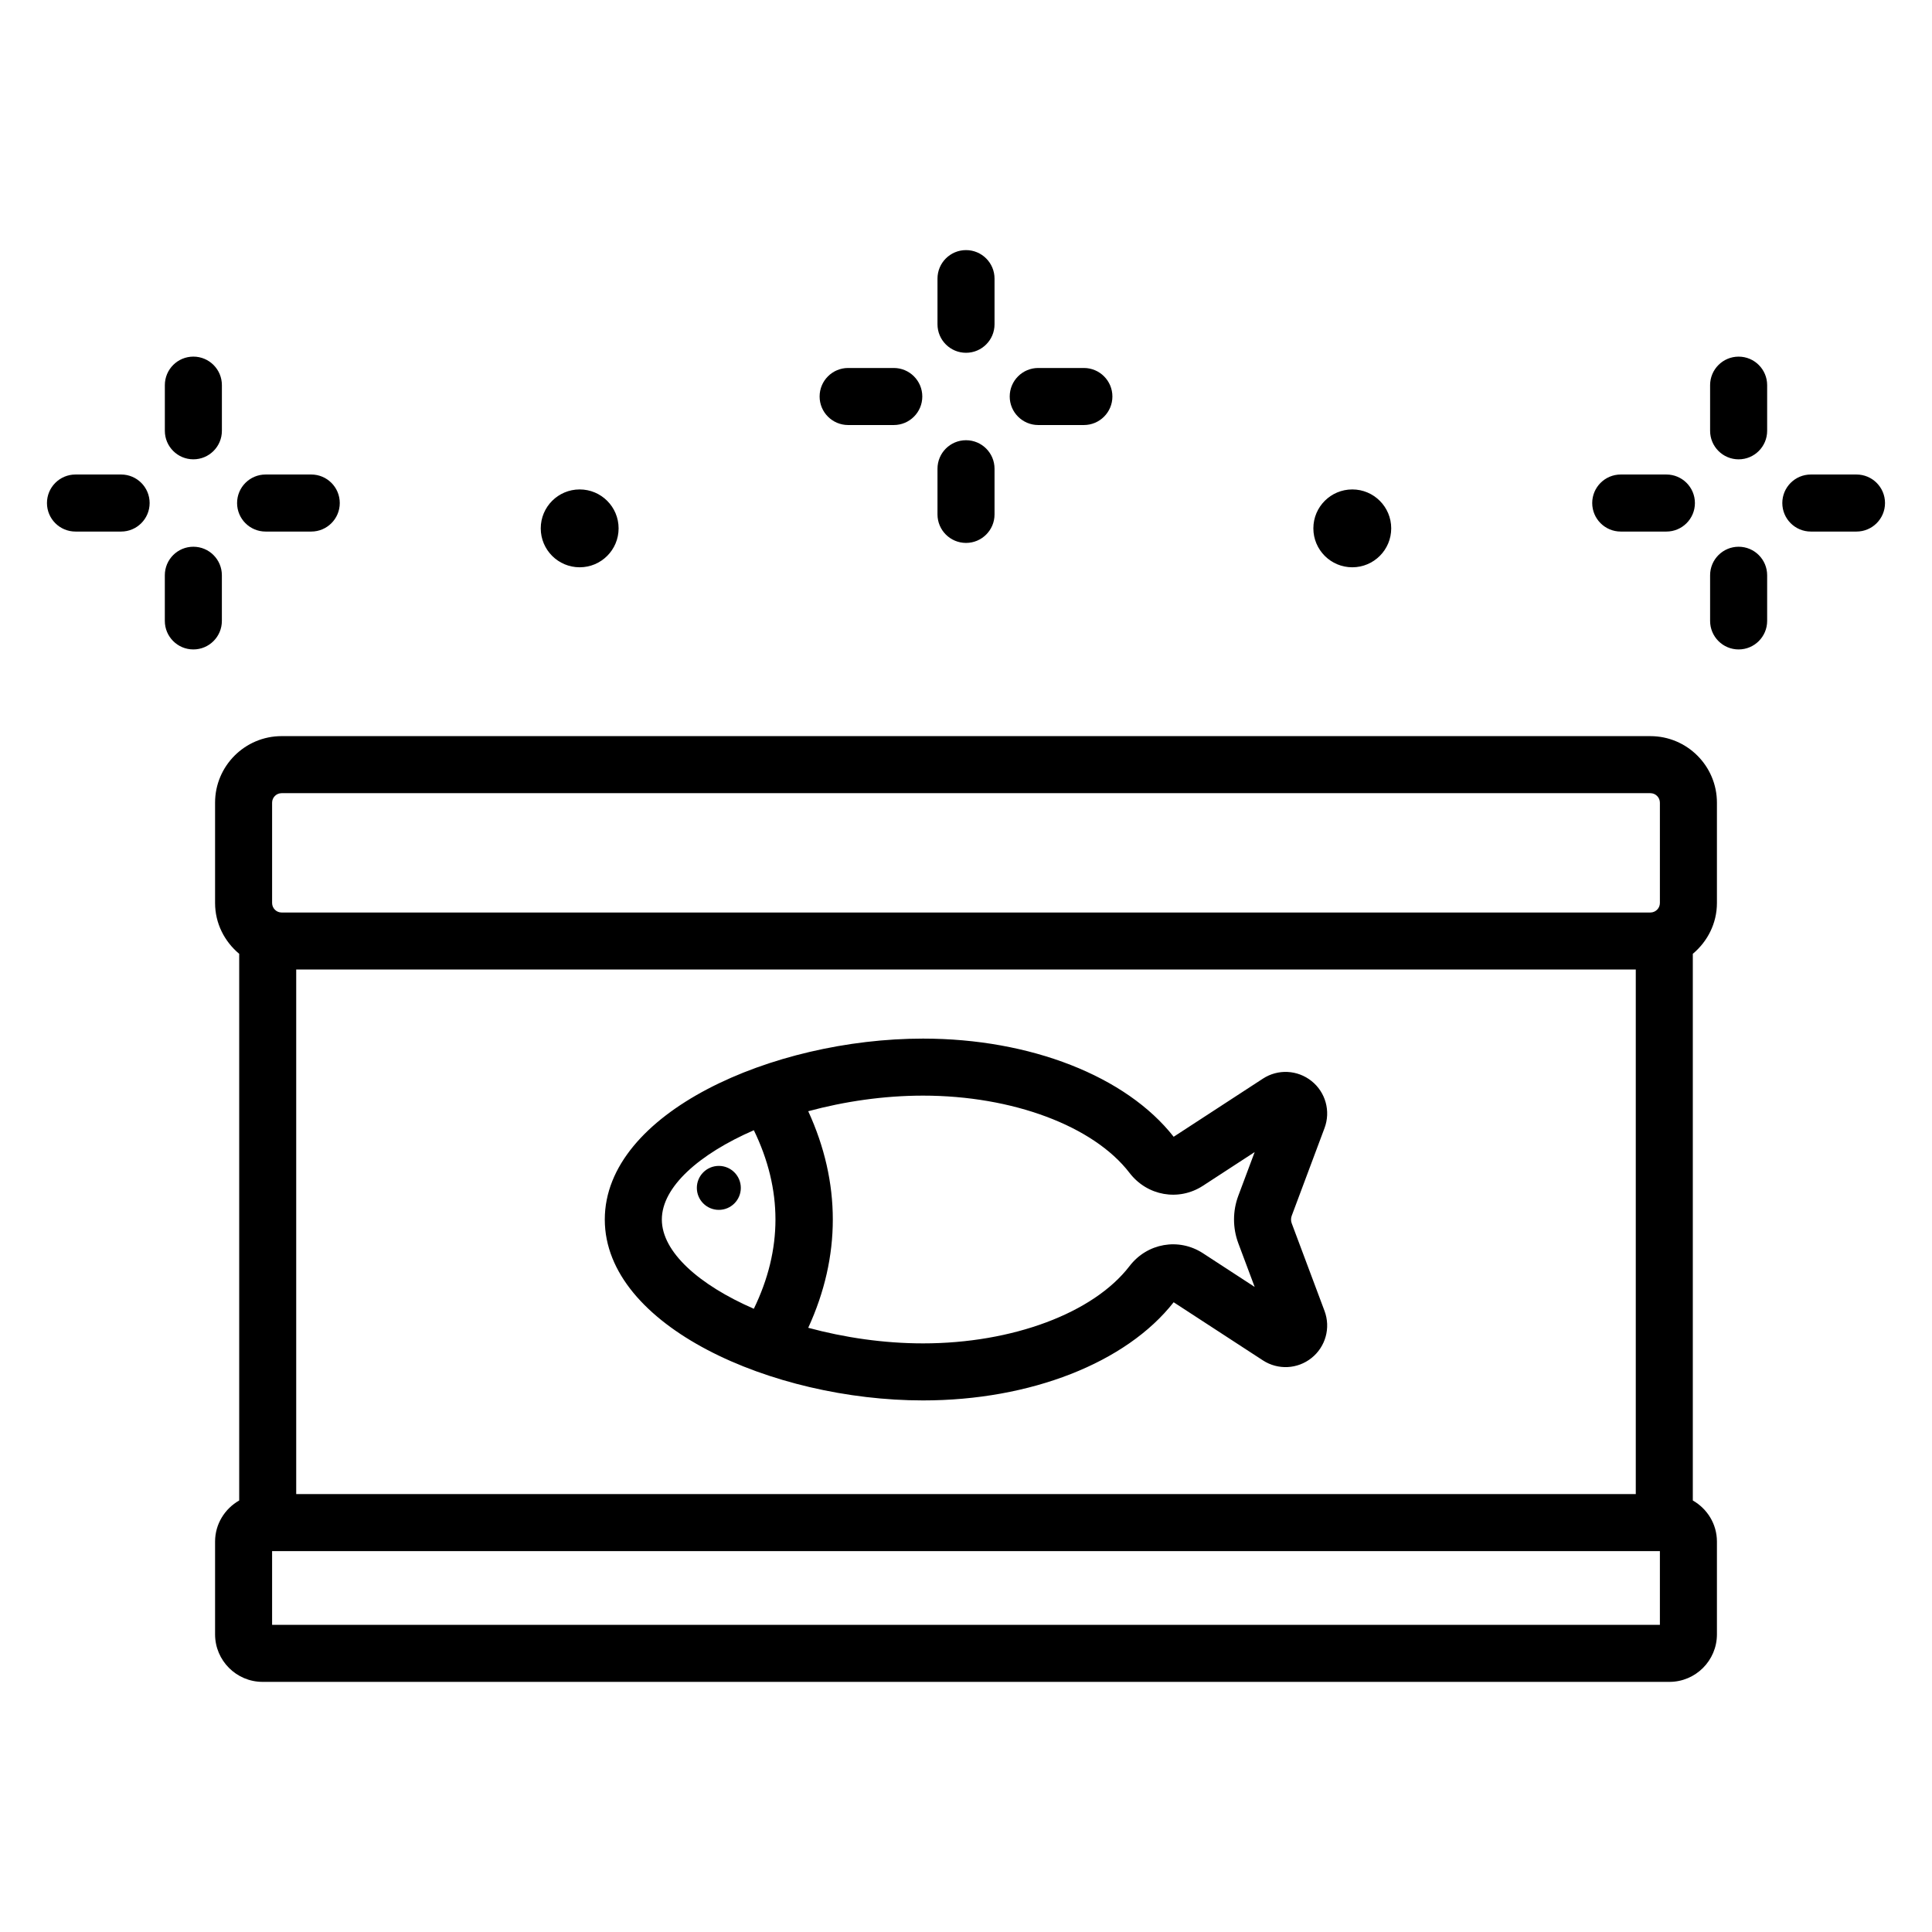 <?xml version="1.0" encoding="UTF-8"?>
<!-- Uploaded to: ICON Repo, www.svgrepo.com, Generator: ICON Repo Mixer Tools -->
<svg fill="#000000" width="800px" height="800px" version="1.1" viewBox="144 144 512 512" xmlns="http://www.w3.org/2000/svg">
 <path d="m581.37 339.08h-362.74c-9.723 0-17.633 7.91-17.633 17.633v26.586c0 5.43 2.519 10.234 6.394 13.473v144.87c-3.797 2.172-6.394 6.215-6.394 10.895v24.582c0 6.945 5.652 12.594 12.594 12.594h372.82c6.945 0 12.594-5.648 12.594-12.594v-24.582c0-4.68-2.594-8.723-6.391-10.895v-144.87c3.871-3.238 6.391-8.039 6.391-13.469v-26.586c0.004-9.723-7.91-17.633-17.633-17.633zm2.519 235.52h-367.78v-19.543h367.78zm-361.39-34.656v-139.01h355v139.01zm361.39-156.64c0 1.391-1.133 2.519-2.519 2.519h-362.74c-1.391 0-2.519-1.129-2.519-2.519v-26.586c0-1.391 1.129-2.519 2.519-2.519h362.74c1.387 0 2.519 1.129 2.519 2.519zm-88.875 59.648c1.672-4.469 0.289-9.477-3.434-12.461-3.731-2.981-8.914-3.242-12.906-0.633l-23.641 15.398c-12.59-16.059-37.984-26.016-66.422-26.016-39.891 0-84.336 19.691-84.336 47.941 0 28.254 44.449 47.945 84.336 47.945 28.441 0 53.828-9.957 66.418-26.016l23.641 15.395c4 2.609 9.191 2.348 12.91-0.633 3.723-2.988 5.102-7.988 3.434-12.461l-8.695-23.219c-0.242-0.648-0.242-1.363 0-2.004zm-151.24 47.887c-14.434-6.285-24.379-15.004-24.379-23.66s9.949-17.375 24.383-23.66c7.637 15.727 7.637 31.602-0.004 47.32zm128.39-17.367 4.336 11.578-13.707-8.93c-6.402-4.164-14.766-2.707-19.457 3.41-9.543 12.441-31.02 20.48-54.719 20.48-10.422 0-20.887-1.547-30.426-4.133 8.684-18.902 8.684-38.484 0-57.391 9.539-2.586 20.008-4.133 30.426-4.133 23.695 0 45.18 8.039 54.719 20.473 4.688 6.117 13.047 7.586 19.453 3.418l13.711-8.93-4.336 11.582c-1.512 4.047-1.512 8.512 0 12.574zm-131.84-14.668c0 3.219-2.609 5.824-5.828 5.824s-5.824-2.609-5.824-5.824c0-3.219 2.609-5.828 5.824-5.828 3.219 0 5.828 2.609 5.828 5.828zm52.121-228.87v-12.094c0-4.176 3.383-7.559 7.559-7.559s7.559 3.383 7.559 7.559v12.094c0 4.176-3.383 7.559-7.559 7.559s-7.559-3.383-7.559-7.559zm0 50.383v-12.094c0-4.176 3.383-7.559 7.559-7.559s7.559 3.383 7.559 7.559v12.098c0 4.176-3.383 7.559-7.559 7.559-4.176-0.004-7.559-3.387-7.559-7.562zm19.141-31.238c0-4.176 3.387-7.559 7.559-7.559h12.094c4.172 0 7.559 3.383 7.559 7.559s-3.387 7.559-7.559 7.559h-12.094c-4.172-0.004-7.559-3.387-7.559-7.559zm-50.379 0c0-4.176 3.383-7.559 7.559-7.559h12.094c4.176 0 7.559 3.383 7.559 7.559s-3.383 7.559-7.559 7.559h-12.094c-4.176-0.004-7.559-3.387-7.559-7.559zm-173.52 9.086v-12.098c0-4.176 3.383-7.559 7.559-7.559 4.176 0 7.559 3.383 7.559 7.559v12.098c0 4.176-3.383 7.559-7.559 7.559-4.176 0-7.559-3.383-7.559-7.559zm15.113 50.383c0 4.176-3.383 7.559-7.559 7.559-4.176 0-7.559-3.383-7.559-7.559v-12.098c0-4.176 3.383-7.559 7.559-7.559 4.176 0 7.559 3.383 7.559 7.559zm4.031-31.238c0-4.176 3.383-7.559 7.559-7.559h12.094c4.176 0 7.559 3.383 7.559 7.559 0 4.176-3.383 7.559-7.559 7.559h-12.094c-4.18 0-7.559-3.383-7.559-7.559zm-23.176 0c0 4.176-3.383 7.559-7.559 7.559h-12.09c-4.176 0-7.559-3.383-7.559-7.559 0-4.176 3.383-7.559 7.559-7.559h12.094c4.172 0 7.555 3.383 7.555 7.559zm428.66-31.238v12.098c0 4.176-3.387 7.559-7.559 7.559s-7.559-3.383-7.559-7.559v-12.098c0-4.176 3.387-7.559 7.559-7.559s7.559 3.383 7.559 7.559zm0 50.379v12.098c0 4.176-3.387 7.559-7.559 7.559s-7.559-3.383-7.559-7.559v-12.098c0-4.176 3.387-7.559 7.559-7.559s7.559 3.383 7.559 7.559zm31.234-19.141c0 4.176-3.387 7.559-7.559 7.559h-12.098c-4.172 0-7.559-3.383-7.559-7.559 0-4.176 3.387-7.559 7.559-7.559h12.098c4.176 0 7.559 3.383 7.559 7.559zm-77.594 0c0-4.176 3.387-7.559 7.559-7.559h12.098c4.172 0 7.559 3.383 7.559 7.559 0 4.176-3.387 7.559-7.559 7.559h-12.098c-4.172 0-7.559-3.383-7.559-7.559zm-278.65 6.711c0-5.699 4.617-10.316 10.316-10.316 5.699 0 10.316 4.617 10.316 10.316s-4.617 10.316-10.316 10.316c-5.699 0-10.316-4.621-10.316-10.316zm204.75 0c0-5.699 4.617-10.316 10.316-10.316s10.316 4.617 10.316 10.316-4.617 10.316-10.316 10.316-10.316-4.621-10.316-10.316z"/>
</svg>
